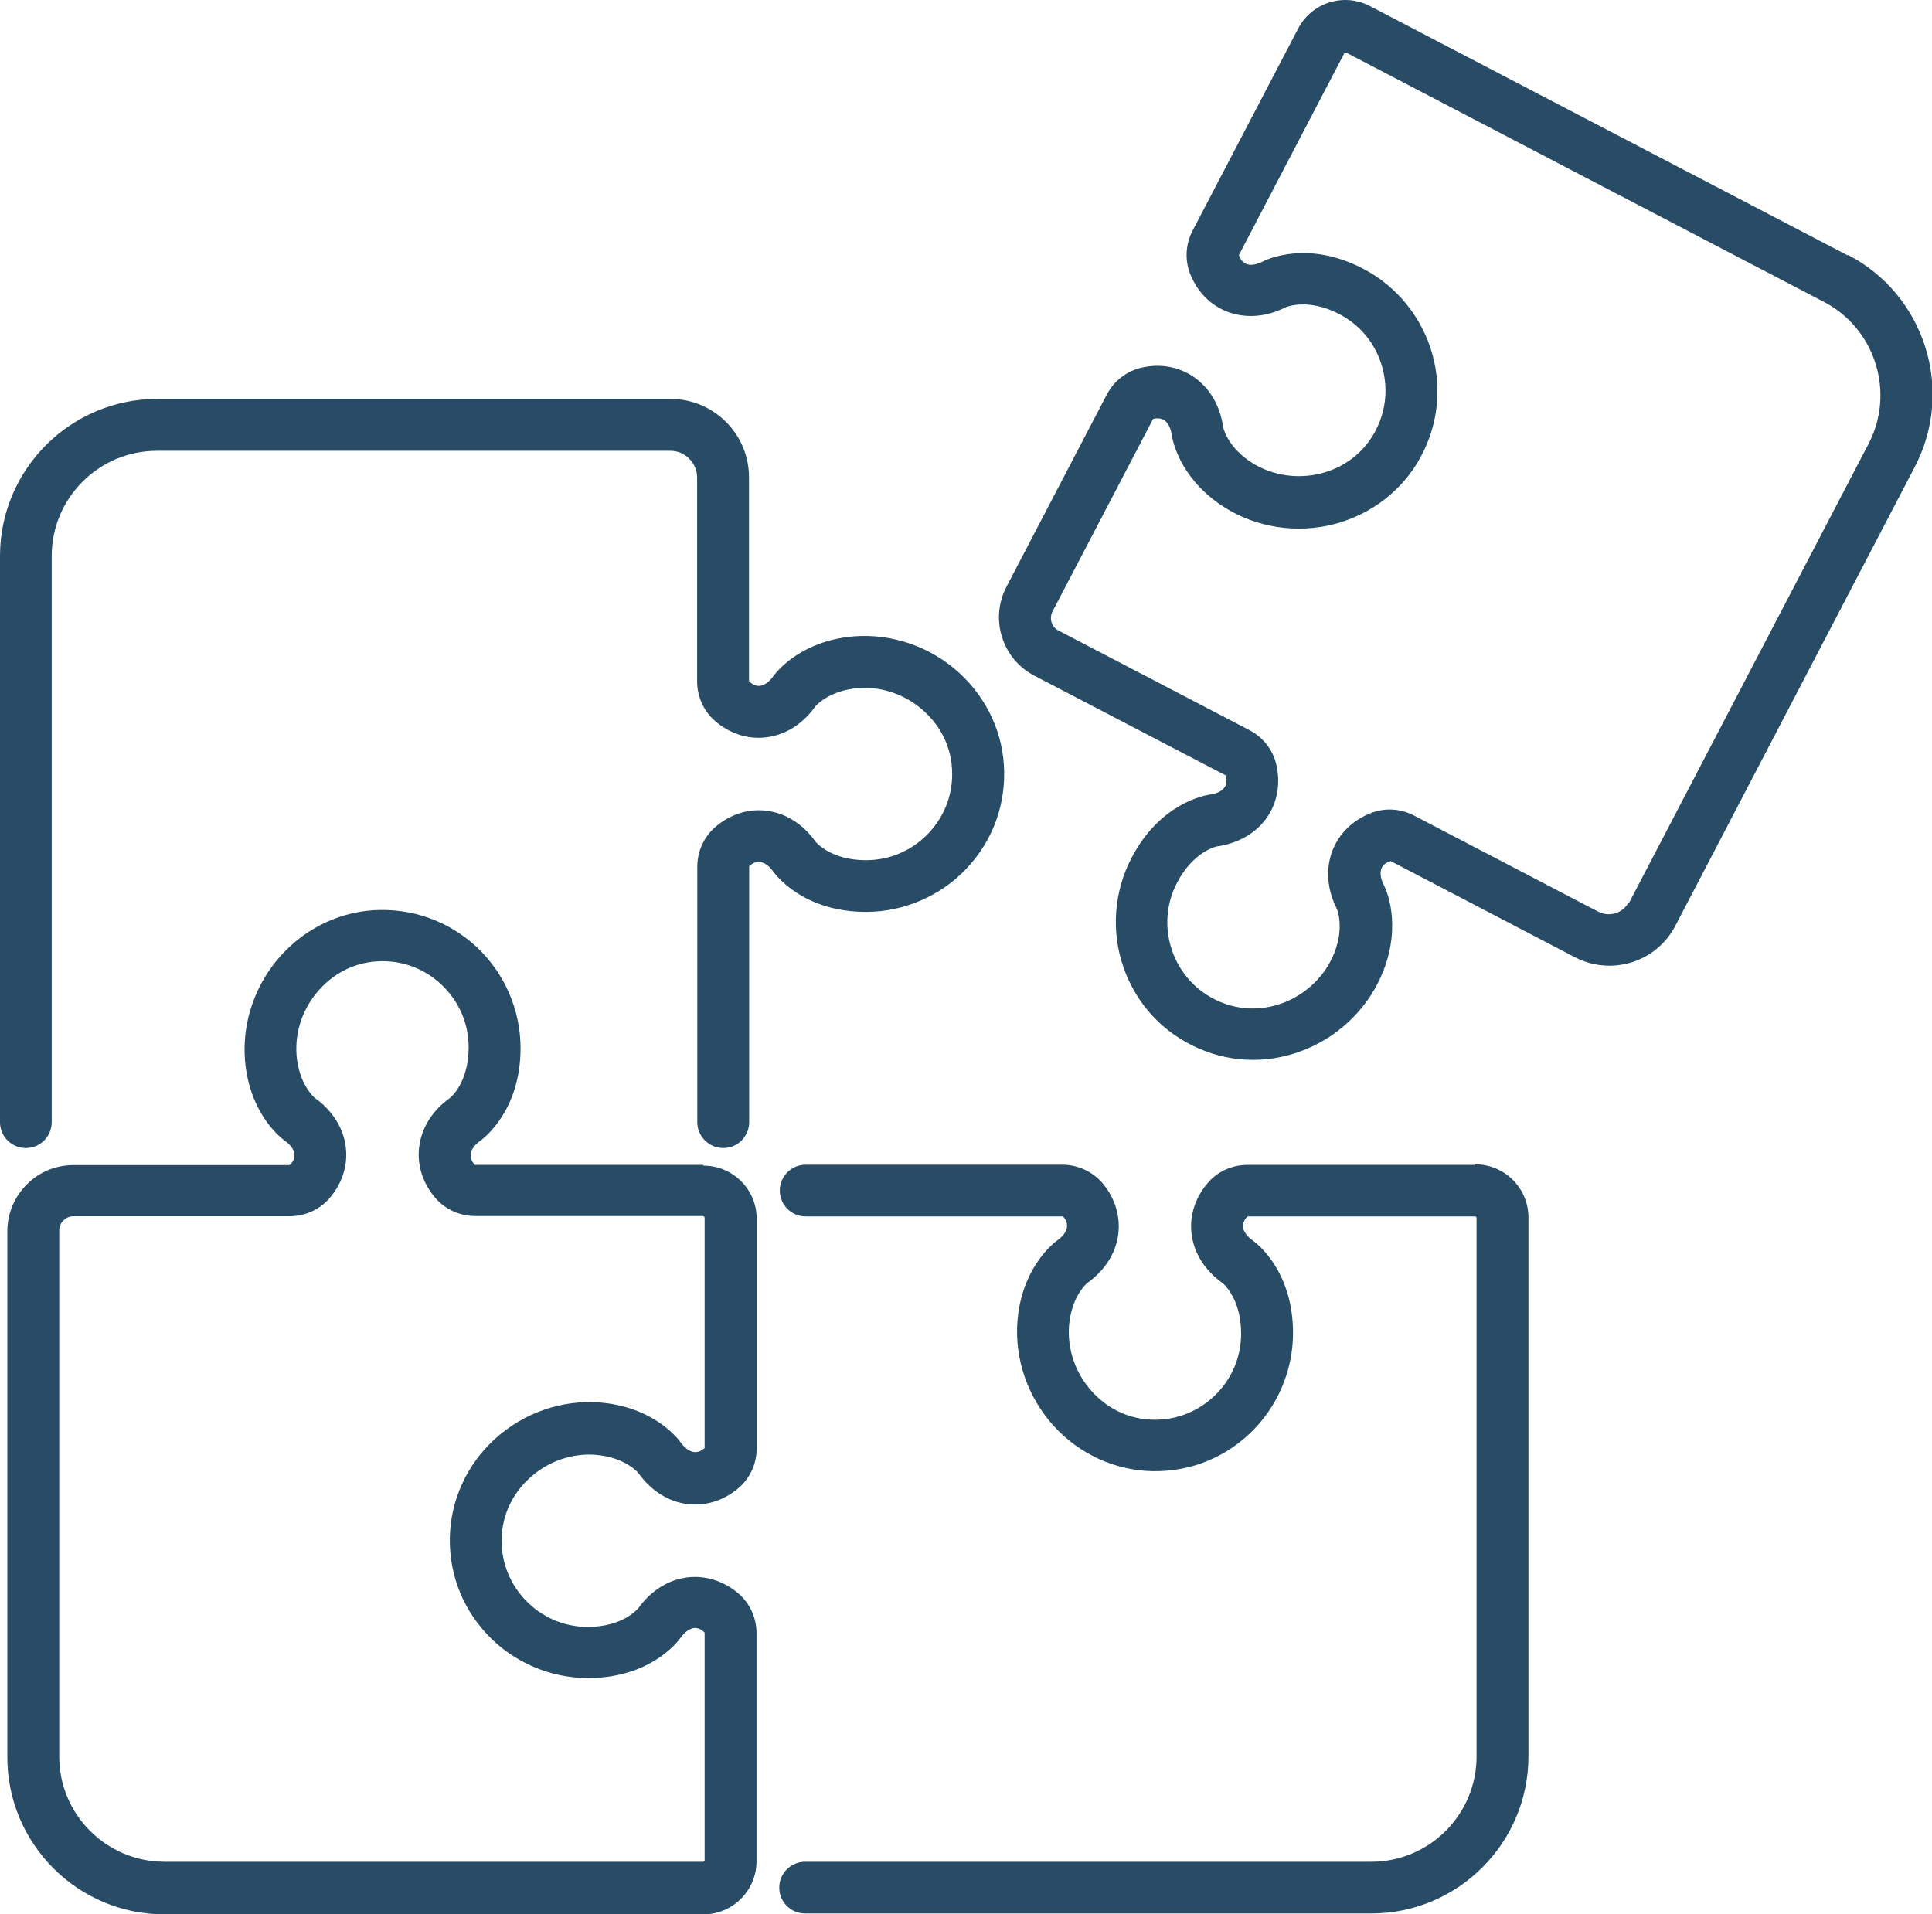 <?xml version="1.0" encoding="UTF-8"?>
<svg id="_レイヤー_2" data-name="レイヤー 2" xmlns="http://www.w3.org/2000/svg" viewBox="0 0 105.37 104.4">
  <defs>
    <style>
      .cls-1 {
        fill: #284b66;
      }
    </style>
  </defs>
  <g id="_レイヤー_2-2" data-name="レイヤー 2">
    <g>
      <path class="cls-1" d="m38.35,63.54h-12.45c-.18-.19-.25-.39-.23-.59.03-.25.22-.51.53-.73.22-.16,2.19-1.67,2.19-5.05,0-2.08-.87-4.08-2.38-5.5-1.54-1.44-3.55-2.15-5.65-2.02-2.03.13-3.95,1.13-5.27,2.74-1.34,1.63-1.96,3.75-1.69,5.81.35,2.68,1.95,3.89,2.13,4.02.31.22.5.48.53.73.02.2-.05.4-.26.6H4.01s0,0,0,0c-.96,0-1.87.37-2.55,1.06-.68.68-1.06,1.59-1.06,2.55v28.69c0,4.72,3.84,8.57,8.57,8.57h29.39c1.6,0,2.9-1.3,2.9-2.9v-12.43c0-.86-.37-1.66-1.02-2.2-.8-.67-1.79-.97-2.76-.85-1.04.13-1.98.73-2.65,1.66-.03.04-.84,1.04-2.77,1.04-1.31,0-2.53-.53-3.43-1.49-.9-.96-1.35-2.21-1.26-3.53.08-1.27.69-2.43,1.71-3.27,1.03-.85,2.36-1.24,3.65-1.07,1.45.19,2.08.96,2.09.97.68.96,1.63,1.56,2.67,1.69.98.12,1.96-.18,2.76-.85.65-.54,1.02-1.34,1.02-2.2v-12.5c0-.78-.3-1.51-.85-2.06-.55-.55-1.28-.85-2.06-.85Zm.08,15.45c-.2.16-.39.24-.59.21-.24-.03-.5-.22-.72-.53-.13-.18-1.35-1.78-4.02-2.13-2.06-.27-4.18.35-5.81,1.69-1.61,1.32-2.6,3.24-2.74,5.27-.14,2.11.58,4.12,2.02,5.65,1.42,1.51,3.42,2.38,5.5,2.38,3.38,0,4.89-1.97,5.05-2.2.22-.31.48-.49.72-.53.19-.02.39.05.59.25v12.43s-.03.07-.07.07H8.97c-3.16,0-5.74-2.57-5.74-5.74v-28.69c0-.21.08-.4.23-.55.15-.15.34-.23.55-.23h11.78c.84,0,1.62-.35,2.16-.96.7-.8,1.03-1.79.91-2.79-.12-1.05-.72-2.01-1.69-2.7,0,0-.78-.64-.97-2.09-.17-1.29.22-2.62,1.07-3.65.84-1.02,2-1.63,3.27-1.71,1.32-.09,2.57.36,3.53,1.26.96.9,1.49,2.12,1.49,3.43,0,1.93-.99,2.74-1.01,2.75-.97.69-1.57,1.65-1.69,2.7-.12,1,.21,1.99.91,2.79.54.61,1.32.96,2.16.96h12.42s.08.04.08.08v12.54Z"/>
      <path class="cls-1" d="m100.77,13.93L74.71.33c-1.42-.74-3.17-.19-3.91,1.23l-5.75,11.01c-.4.76-.44,1.64-.12,2.42.4.97,1.13,1.69,2.05,2.03.98.36,2.1.27,3.12-.25.05-.02,1.22-.53,2.94.36,1.17.61,2,1.64,2.35,2.91.35,1.27.17,2.59-.52,3.72-.66,1.09-1.74,1.84-3.03,2.11-1.31.27-2.66,0-3.73-.74-1.2-.84-1.4-1.82-1.4-1.83-.16-1.16-.73-2.13-1.59-2.73-.81-.56-1.82-.75-2.84-.52-.82.18-1.52.72-1.92,1.48l-5.47,10.48c-.44.85-.53,1.82-.24,2.74.29.92.91,1.66,1.77,2.11l10.44,5.44c.06.26.04.48-.07.64-.14.21-.43.35-.8.4-.27.04-2.72.46-4.28,3.46-.96,1.84-1.12,4.02-.43,5.98.7,1.99,2.14,3.55,4.08,4.4.95.42,1.96.63,2.98.63s1.96-.2,2.91-.59c1.92-.8,3.45-2.35,4.2-4.27,1.01-2.6.13-4.48.02-4.68-.17-.34-.22-.66-.13-.89.07-.19.23-.33.51-.41l10.04,5.24c.96.5,2.06.6,3.1.28,1.03-.32,1.88-1.03,2.38-1.99l13.06-25.03c2.19-4.19.56-9.37-3.63-11.56Zm-11.94,35.28c-.15.29-.41.51-.72.6-.31.1-.65.07-.94-.08l-10.04-5.24c-.74-.39-1.6-.44-2.36-.14-1,.39-1.74,1.12-2.1,2.05-.38.99-.29,2.12.23,3.15.02.04.43.99-.12,2.41-.47,1.2-1.43,2.17-2.64,2.68-1.2.5-2.5.49-3.66-.02-1.21-.53-2.11-1.51-2.55-2.75-.43-1.24-.34-2.57.27-3.73.89-1.71,2.15-1.97,2.17-1.97,1.18-.17,2.16-.74,2.75-1.61.56-.83.73-1.86.48-2.89-.19-.79-.73-1.47-1.47-1.85l-10.41-5.43c-.18-.09-.31-.25-.37-.45s-.04-.4.05-.58l5.49-10.51c.08-.02.16-.03.24-.03.15,0,.28.04.38.11.2.14.34.42.4.8.03.22.37,2.2,2.58,3.75,1.7,1.19,3.86,1.62,5.93,1.19,2.04-.43,3.81-1.67,4.87-3.41,1.1-1.81,1.39-3.92.83-5.94-.56-2-1.93-3.7-3.77-4.66-3-1.57-5.25-.52-5.49-.39-.34.17-.65.22-.88.13-.18-.07-.32-.22-.41-.49l5.75-11.01s.06-.05.1-.03l26.06,13.6c2.8,1.46,3.89,4.94,2.43,7.74l-13.06,25.03Z"/>
      <path class="cls-1" d="m47.23,49.74c2.07,0,4.08-.87,5.5-2.38,1.44-1.54,2.16-3.54,2.02-5.65-.13-2.03-1.13-3.95-2.74-5.27-1.63-1.34-3.75-1.96-5.81-1.69-2.68.35-3.89,1.95-4.02,2.13-.22.31-.48.5-.73.53-.19.02-.4-.05-.6-.26v-11.1c0-1.15-.44-2.22-1.25-3.03-.81-.81-1.89-1.26-3.03-1.26H8.57c-4.72,0-8.57,3.84-8.57,8.57v30.88c0,.78.63,1.41,1.41,1.41s1.41-.63,1.41-1.41v-30.88c0-3.16,2.57-5.74,5.74-5.74h28c.39,0,.76.15,1.03.43.28.28.43.64.43,1.03v11.1c0,.84.35,1.62.96,2.16.8.7,1.79,1.03,2.79.91,1.05-.12,2.01-.72,2.7-1.69,0,0,.64-.78,2.09-.97,1.29-.17,2.62.22,3.65,1.07,1.02.84,1.63,2,1.71,3.27.09,1.32-.36,2.57-1.26,3.53-.9.96-2.12,1.49-3.43,1.49-1.93,0-2.74-.99-2.75-1.01-.69-.97-1.65-1.57-2.7-1.69-.99-.12-1.99.21-2.79.91-.61.54-.96,1.32-.96,2.16v13.92c0,.78.64,1.41,1.42,1.41h0c.78,0,1.41-.63,1.41-1.42v-13.95c.19-.18.39-.26.59-.23.25.03.51.22.73.53.16.22,1.67,2.19,5.05,2.19Z"/>
      <path class="cls-1" d="m80.46,63.54h-12.42c-.86,0-1.66.37-2.2,1.02-.67.8-.98,1.78-.85,2.76.13,1.04.73,1.98,1.69,2.67.01,0,1.01.81,1.01,2.75,0,1.31-.53,2.53-1.49,3.43-.96.9-2.22,1.35-3.53,1.26-1.27-.08-2.43-.69-3.27-1.71-.85-1.03-1.24-2.36-1.07-3.65.19-1.45.96-2.08.97-2.09.96-.68,1.56-1.63,1.69-2.67.12-.98-.18-1.96-.85-2.76-.54-.64-1.35-1.02-2.2-1.02h-14c-.78,0-1.41.63-1.41,1.41s.63,1.41,1.41,1.41h14.04c.17.2.24.4.21.59-.03.25-.22.5-.53.72-.18.13-1.78,1.35-2.13,4.02-.27,2.06.35,4.18,1.69,5.81,1.32,1.61,3.24,2.6,5.27,2.74,2.11.14,4.12-.58,5.65-2.02,1.51-1.42,2.38-3.42,2.38-5.5,0-3.38-1.97-4.89-2.2-5.05-.31-.22-.49-.48-.53-.72-.02-.19.05-.39.25-.59h12.42s.07.03.07.07v29.39c0,3.16-2.57,5.74-5.74,5.74h-30.88c-.78,0-1.41.63-1.41,1.41s.63,1.41,1.41,1.41h30.88c4.72,0,8.57-3.84,8.57-8.57v-29.39c0-1.6-1.3-2.9-2.9-2.9Z"/>
    </g>
  </g>
</svg>
